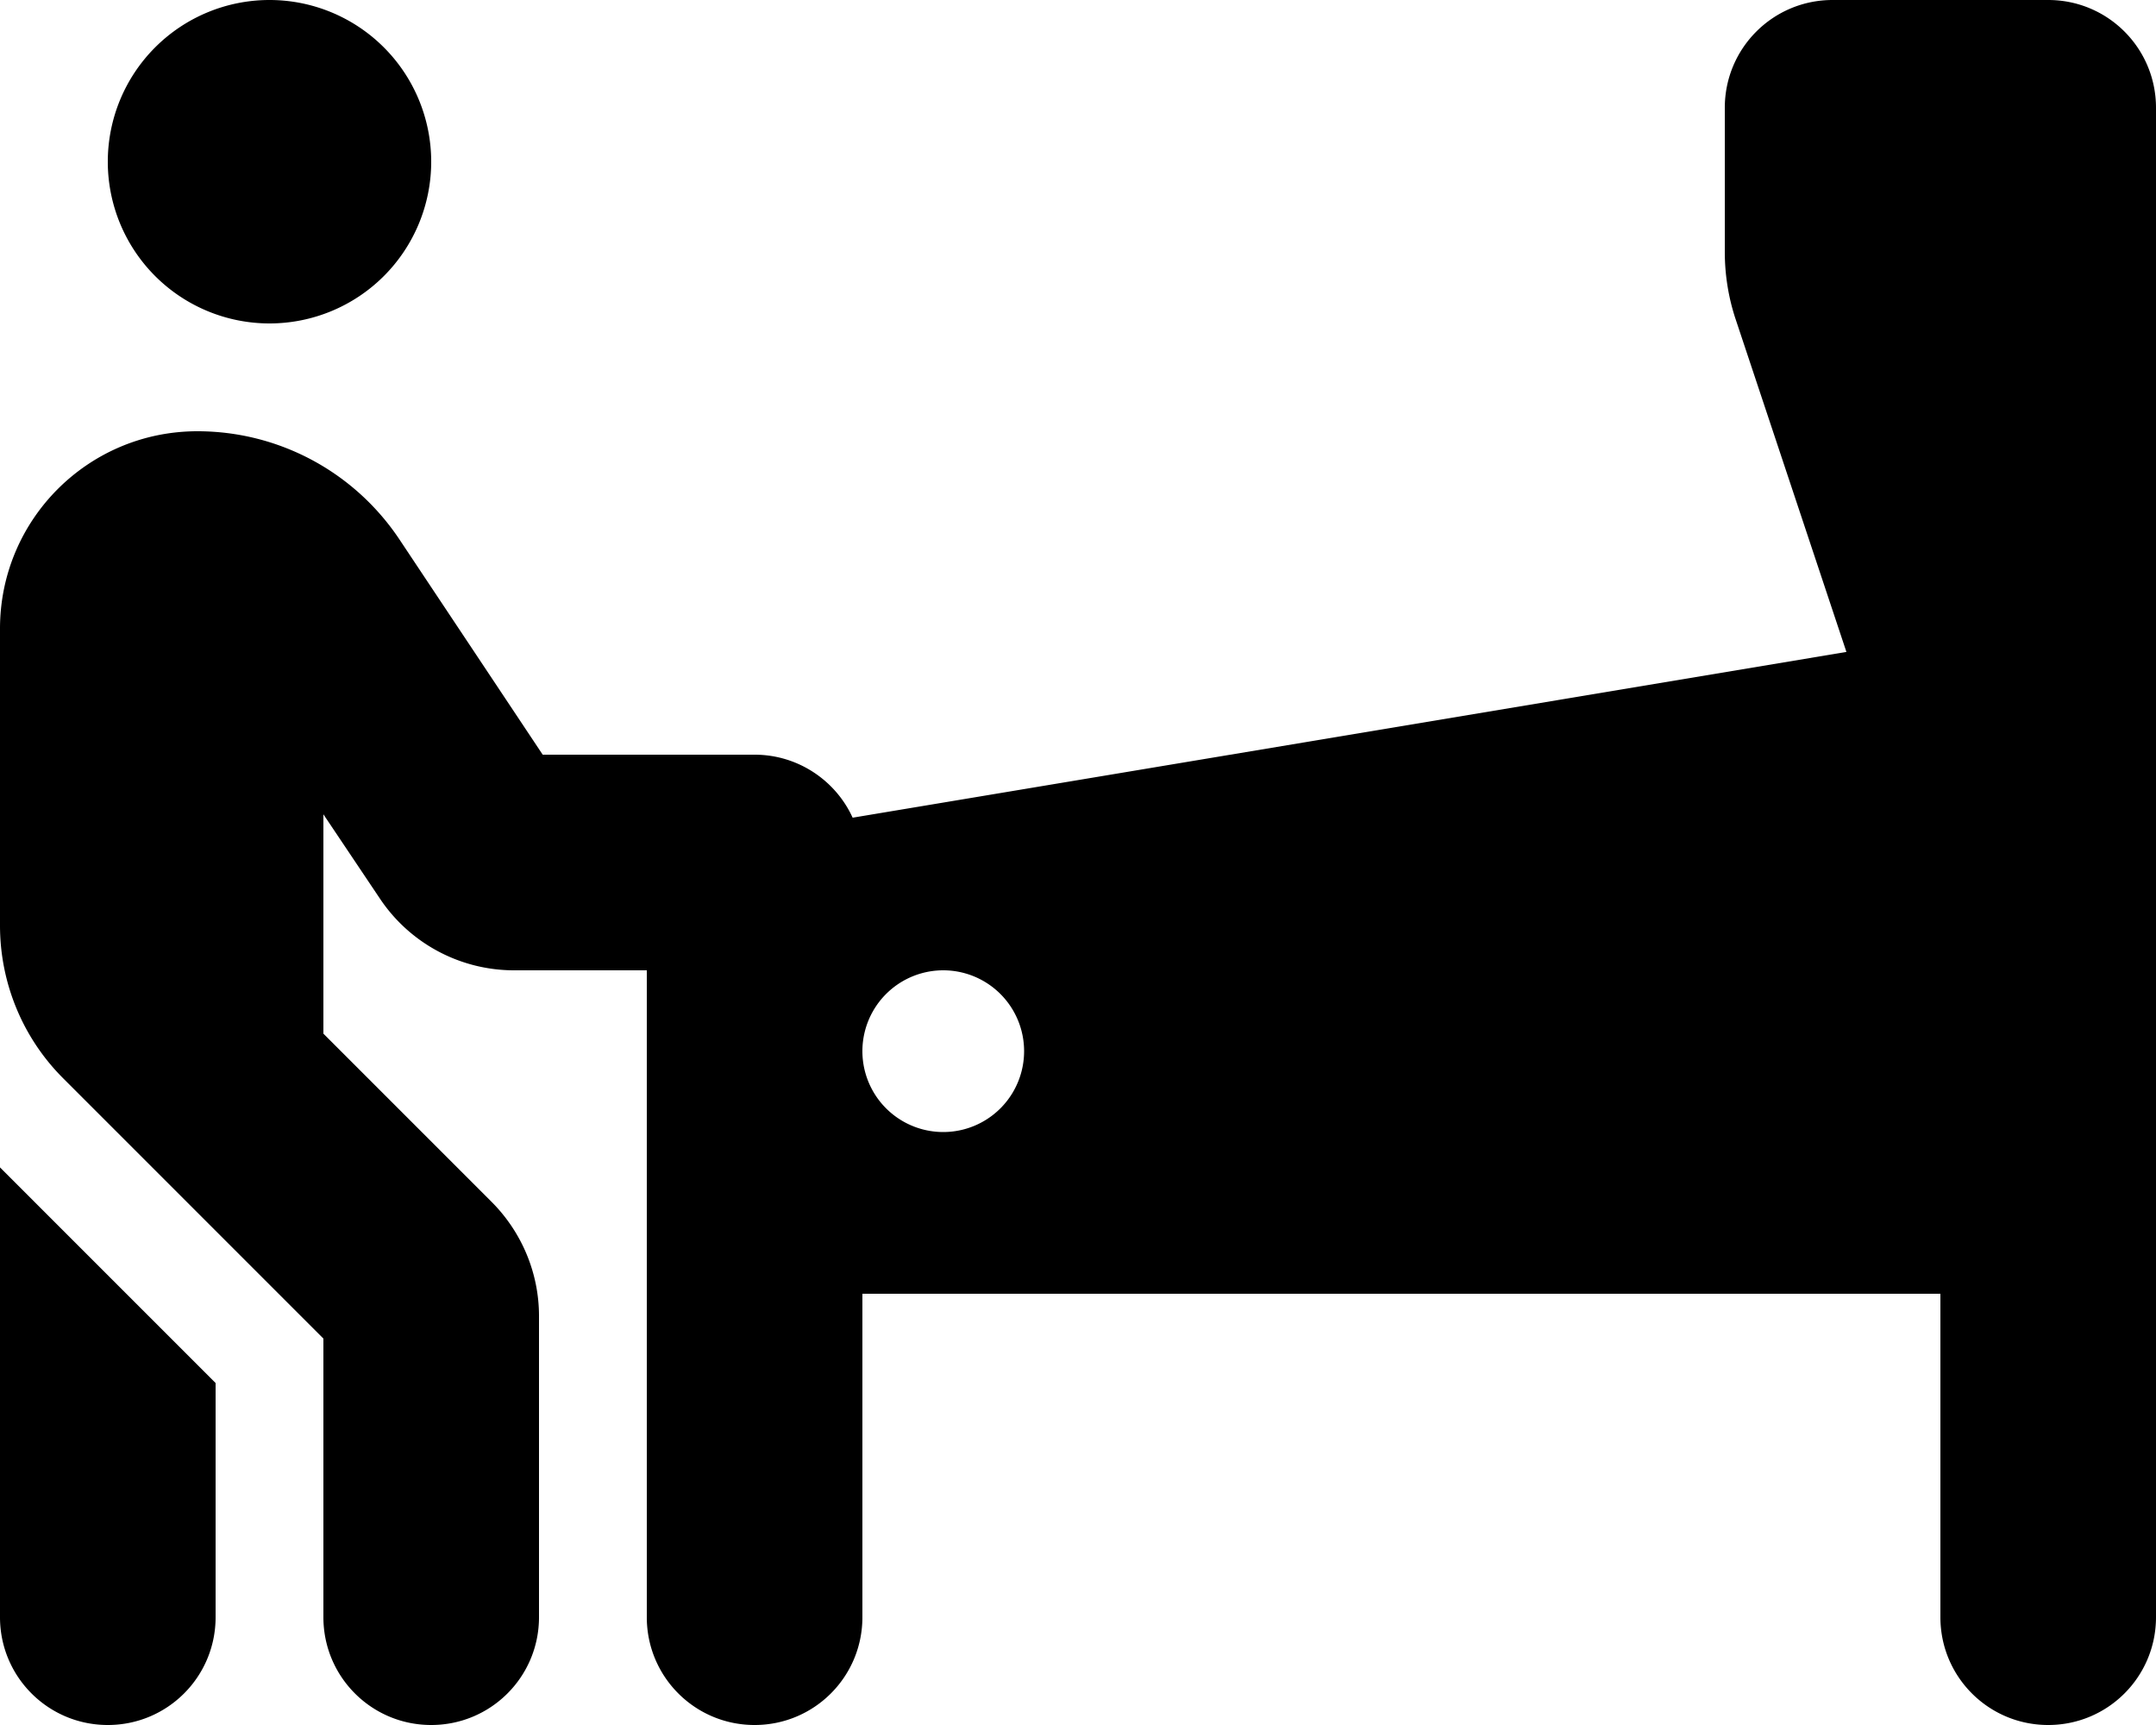 <svg xmlns="http://www.w3.org/2000/svg" viewBox="0 0 640 512"><!--! Font Awesome Pro 6.7.2 by @fontawesome - https://fontawesome.com License - https://fontawesome.com/license (Commercial License) Copyright 2024 Fonticons, Inc. --><path d="M32 48a48 48 0 1 1 96 0A48 48 0 1 1 32 48zM96 241.7l0 65.1 49.9 49.9c9 9 14.1 21.2 14.1 33.9l0 89.4c0 17.7-14.3 32-32 32s-32-14.3-32-32l0-82.7L18.7 320C6.7 308 0 291.7 0 274.7l0-88.1C0 154.2 26.2 128 58.6 128c24.1 0 46.5 12 59.9 32l42.6 64 62.9 0c12.9 0 24.1 7.7 29.1 18.7l295-49.2L515.3 95c-2.2-6.5-3.3-13.4-3.3-20.2L512 32c0-17.7 14.3-32 32-32l64 0c17.7 0 32 14.3 32 32l0 146.2 0 37.8 0 8 0 256c0 17.7-14.3 32-32 32s-32-14.3-32-32l0-96-320 0 0 96c0 17.7-14.3 32-32 32s-32-14.3-32-32l0-192-39.4 0c-16 0-31-8-39.9-21.4L96 241.7zM0 480L0 346.5l64 64L64 480s0 0 0 0c0 17.7-14.3 32-32 32s-32-14.3-32-32zM280 336a24 24 0 1 0 0-48 24 24 0 1 0 0 48z"/></svg>